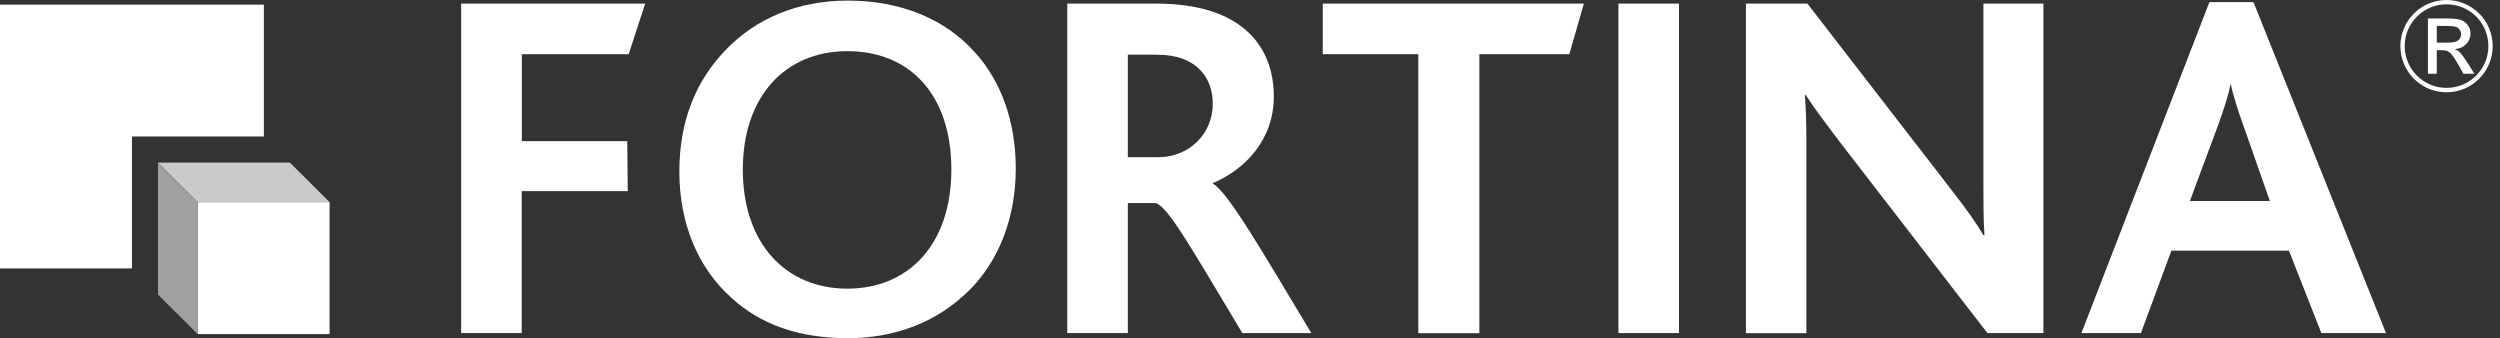 <svg width="207" height="28" viewBox="0 0 207 28" fill="none" xmlns="http://www.w3.org/2000/svg">
<rect x="0" y="0" width="207" height="28" fill="#333333" stroke="none"/>
<g clip-path="url(#clip0_278_3269)">
<path d="M0 0.385V22.225H10.925V11.3H21.849V0.385H0Z" fill="white"/>
<path d="M27.288 16.738H16.363V27.663H27.288V16.738Z" fill="white"/>
<path d="M13.08 13.465H24.005L27.287 16.737H16.362L13.08 13.465Z" fill="#C9CACA"/>
<path d="M13.08 24.39L16.362 27.662V16.737L13.08 13.465V24.39Z" fill="#9FA0A0"/>
<path d="M52.063 4.486H43.208V11.686H51.938L51.977 15.824H43.198V27.577H38.184V0.299H53.42L52.054 4.486H52.063Z" fill="white"/>
<path d="M80.217 24.064C77.734 26.547 74.297 28.001 70.197 28.001C66.097 28.001 62.949 26.846 60.553 24.651C57.78 22.168 56.25 18.481 56.25 14.217C56.25 9.953 57.655 6.594 60.187 4.034C62.622 1.541 66.058 0.049 70.197 0.049C74.586 0.049 78.234 1.579 80.669 4.274C82.951 6.758 84.106 10.155 84.106 13.967C84.106 17.981 82.739 21.581 80.217 24.074V24.064ZM70.159 4.236C65.067 4.236 61.505 7.922 61.505 14.044C61.505 20.166 65.067 23.9 70.159 23.9C75.25 23.9 78.773 20.214 78.773 14.044C78.773 7.874 75.376 4.236 70.159 4.236Z" fill="white"/>
<path d="M102.865 27.577C98.639 20.541 96.734 17.143 95.704 16.816H93.384V27.577H88.369V0.299H95.742C102.817 0.299 105.473 3.822 105.473 7.999C105.473 11.647 102.99 14.092 100.42 15.16V15.199C101.662 15.901 104.395 20.618 108.573 27.577H102.855H102.865ZM95.867 4.524H93.384V13.014H95.906C98.476 13.014 100.42 11.069 100.42 8.586C100.42 6.353 98.976 4.534 95.867 4.534V4.524Z" fill="white"/>
<path d="M129.95 4.486H122.491V27.587H117.437V4.486H109.525V0.299H131.144L129.941 4.486H129.95Z" fill="white"/>
<path d="M134.004 27.577V0.299H139.019V27.577H134.004Z" fill="white"/>
<path d="M164.554 27.577L152.215 11.599C151.06 10.069 150.27 9.029 149.52 7.874H149.443C149.52 8.788 149.568 10.232 149.568 11.522V27.587H144.562V0.299H149.654L161.532 15.661C162.812 17.316 163.563 18.346 164.227 19.472H164.314C164.227 18.269 164.227 16.7 164.227 15.497V0.299H169.194V27.577H164.554Z" fill="white"/>
<path d="M192.208 27.577L189.523 20.753H179.792L177.27 27.577H172.342L182.939 0.174H186.587L197.56 27.577H192.218H192.208ZM185.75 10.396C185.259 9.029 184.922 7.913 184.71 6.998H184.672C184.508 7.951 184.133 9.029 183.68 10.309L181.322 16.643H187.944L185.75 10.386V10.396Z" fill="white"/>
<path d="M201.033 6.113V1.531H202.602C203.141 1.531 203.526 1.57 203.767 1.656C204.007 1.743 204.2 1.887 204.344 2.099C204.489 2.311 204.556 2.532 204.556 2.773C204.556 3.11 204.44 3.399 204.2 3.649C203.959 3.899 203.642 4.043 203.247 4.063C203.411 4.13 203.536 4.217 203.642 4.303C203.824 4.486 204.046 4.785 204.315 5.208L204.874 6.103H203.969L203.565 5.381C203.247 4.813 202.987 4.457 202.794 4.313C202.66 4.207 202.467 4.159 202.198 4.159H201.765V6.103H201.023L201.033 6.113ZM201.774 3.533H202.669C203.102 3.533 203.391 3.466 203.545 3.341C203.699 3.206 203.776 3.042 203.776 2.831C203.776 2.696 203.738 2.571 203.661 2.465C203.584 2.359 203.478 2.272 203.343 2.224C203.208 2.176 202.958 2.147 202.602 2.147H201.765V3.524L201.774 3.533Z" fill="white"/>
<path d="M202.573 7.642C200.465 7.642 198.752 5.929 198.752 3.821C198.752 1.713 200.465 0 202.573 0C204.681 0 206.394 1.713 206.394 3.821C206.394 5.929 204.681 7.642 202.573 7.642ZM202.573 0.356C200.667 0.356 199.108 1.906 199.108 3.812C199.108 5.717 200.658 7.277 202.573 7.277C204.489 7.277 206.038 5.727 206.038 3.812C206.038 1.896 204.489 0.356 202.573 0.356Z" fill="white"/>
</g>
<defs>
<clipPath id="clip0_278_3269">
<rect width="206.395" height="28" fill="white"/>
</clipPath>
</defs>
</svg>
